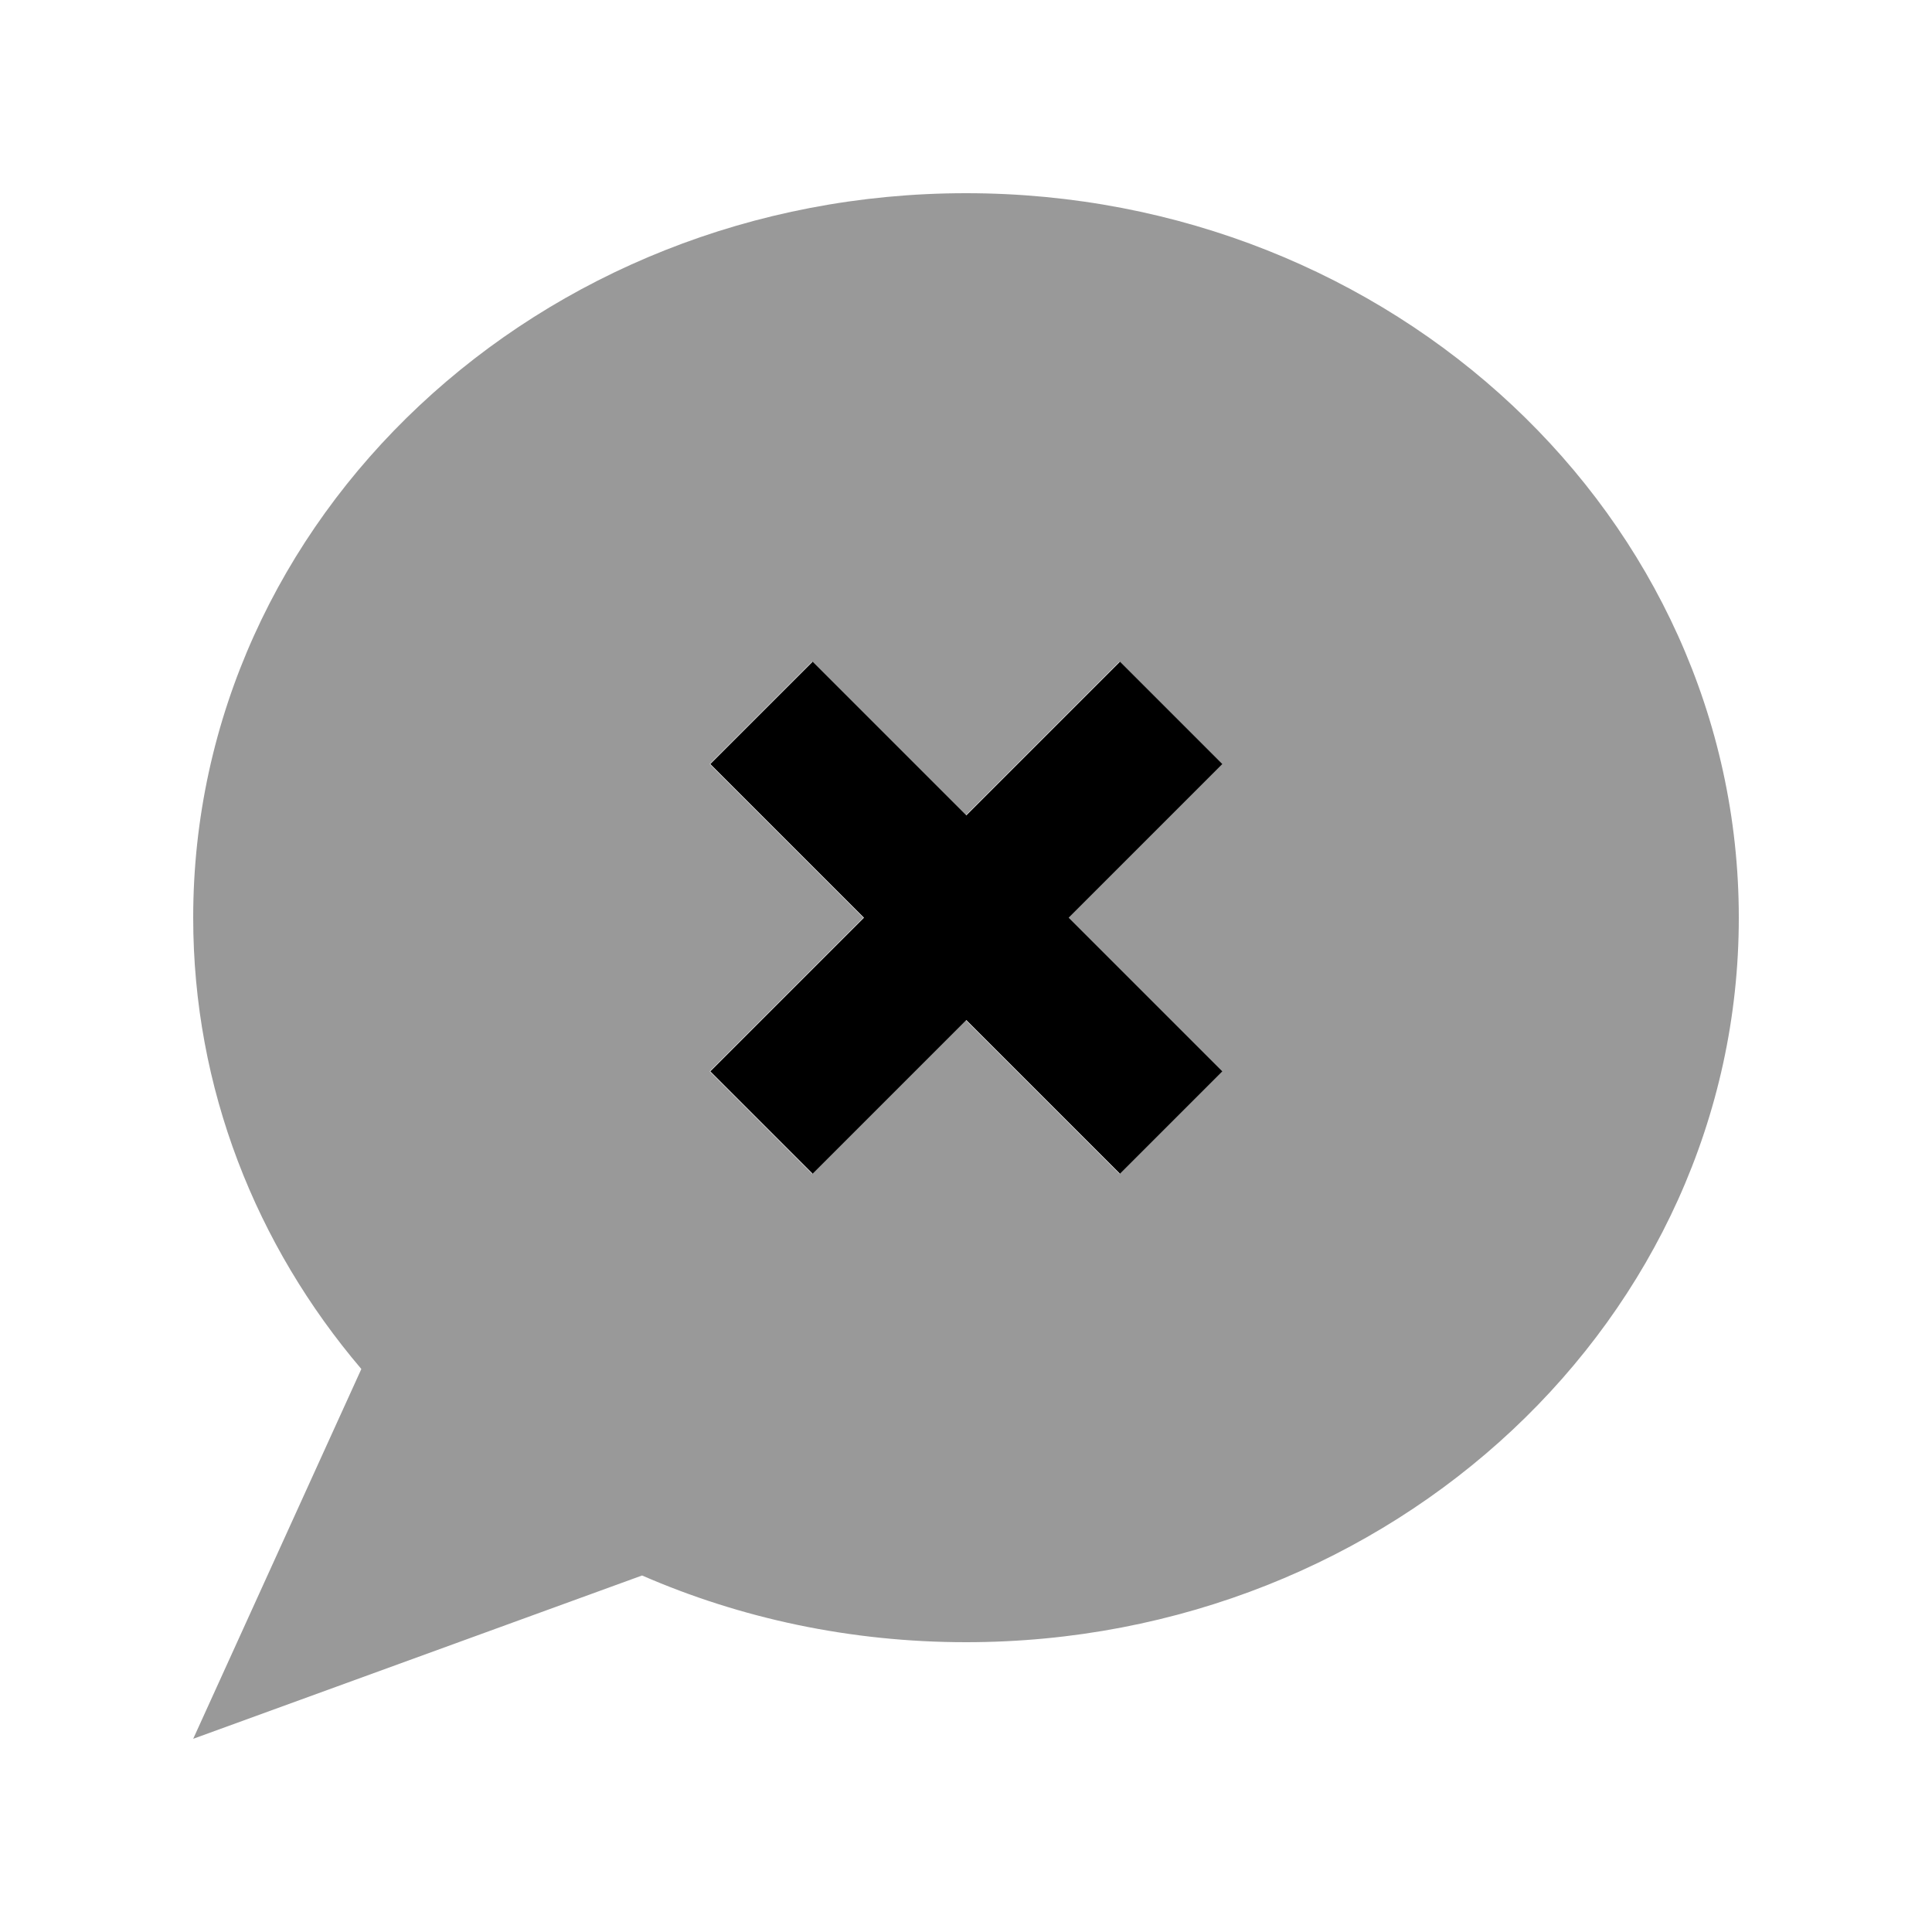 <svg xmlns="http://www.w3.org/2000/svg" viewBox="0 0 640 640"><!--! Font Awesome Pro 7.1.0 by @fontawesome - https://fontawesome.com License - https://fontawesome.com/license (Commercial License) Copyright 2025 Fonticons, Inc. --><path opacity=".4" fill="currentColor" d="M64 304C64 360.5 84.8 412.5 119.7 453.5L64 576L212.7 521.9C245.3 536.1 281.7 544 320 544C461.4 544 576 436.5 576 304C576 171.5 461.4 64 320 64C178.6 64 64 171.5 64 304zM235.1 253.1L269 219.2C277.5 227.7 294.5 244.7 319.9 270.1C345.4 244.6 362.3 227.7 370.8 219.2L404.7 253.1C396.2 261.6 379.2 278.6 353.8 304C379.3 329.5 396.2 346.4 404.7 354.9L370.8 388.8C362.3 380.3 345.3 363.3 319.9 337.9C294.4 363.4 277.5 380.3 269 388.8L235.1 354.9C243.6 346.4 260.6 329.4 286 304C260.5 278.5 243.6 261.6 235.1 253.1z"/><path fill="currentColor" d="M387.9 270.1L404.9 253.1L371 219.2C362.5 227.7 345.5 244.7 320.1 270.1C294.6 244.6 277.7 227.7 269.2 219.2L235.3 253.1C243.8 261.6 260.8 278.6 286.2 304C260.7 329.5 243.8 346.4 235.3 354.9L269.2 388.8C277.7 380.3 294.7 363.3 320.1 337.9C345.6 363.4 362.5 380.3 371 388.8L404.9 354.9C396.4 346.4 379.4 329.4 354 304L387.9 270.1z"/></svg>